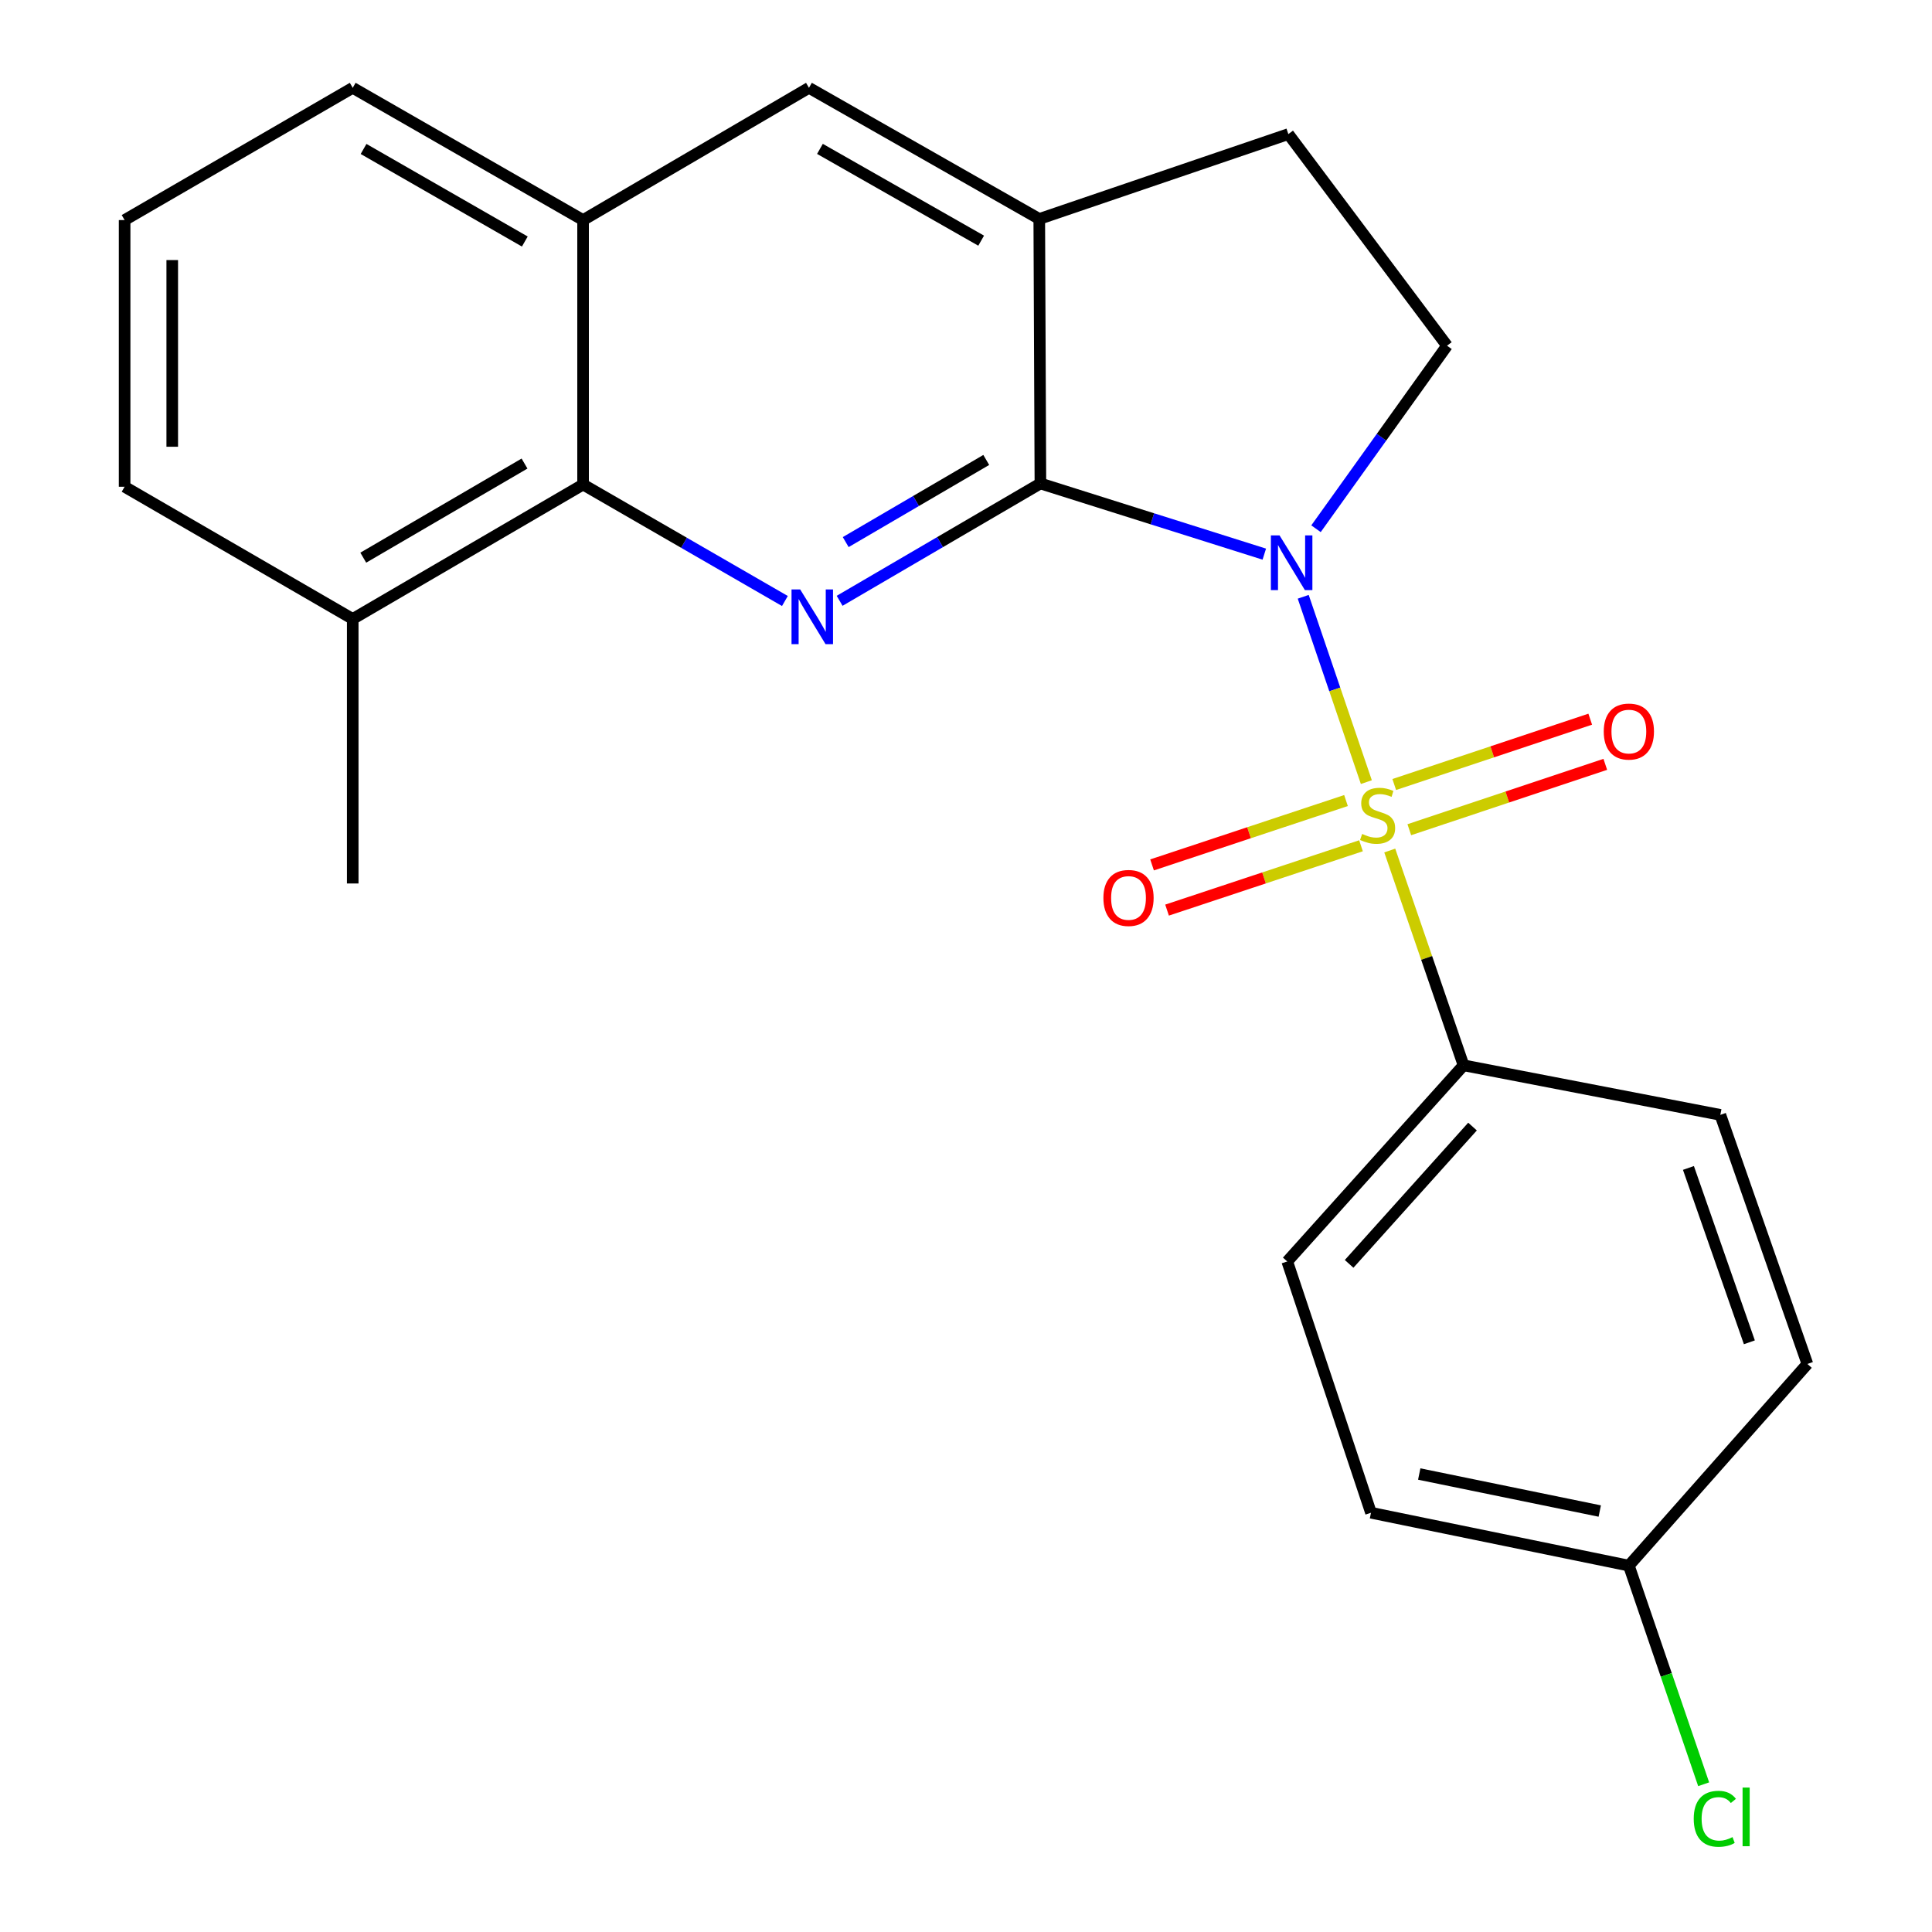 <?xml version='1.0' encoding='iso-8859-1'?>
<svg version='1.1' baseProfile='full'
              xmlns='http://www.w3.org/2000/svg'
                      xmlns:rdkit='http://www.rdkit.org/xml'
                      xmlns:xlink='http://www.w3.org/1999/xlink'
                  xml:space='preserve'
width='1000px' height='1000px' viewBox='0 0 1000 1000'>
<!-- END OF HEADER -->
<rect style='opacity:1.0;fill:#FFFFFF;stroke:none' width='1000' height='1000' x='0' y='0'> </rect>
<path class='bond-0' d='M 674.547,308.897 L 690.883,356.86' style='fill:none;fill-rule:evenodd;stroke:#0000FF;stroke-width:6px;stroke-linecap:butt;stroke-linejoin:miter;stroke-opacity:1' />
<path class='bond-0' d='M 690.883,356.86 L 707.22,404.822' style='fill:none;fill-rule:evenodd;stroke:#CCCC00;stroke-width:6px;stroke-linecap:butt;stroke-linejoin:miter;stroke-opacity:1' />
<path class='bond-1' d='M 654.4,286.821 L 596.456,268.531' style='fill:none;fill-rule:evenodd;stroke:#0000FF;stroke-width:6px;stroke-linecap:butt;stroke-linejoin:miter;stroke-opacity:1' />
<path class='bond-1' d='M 596.456,268.531 L 538.511,250.242' style='fill:none;fill-rule:evenodd;stroke:#000000;stroke-width:6px;stroke-linecap:butt;stroke-linejoin:miter;stroke-opacity:1' />
<path class='bond-5' d='M 681.159,273.672 L 715.071,226.301' style='fill:none;fill-rule:evenodd;stroke:#0000FF;stroke-width:6px;stroke-linecap:butt;stroke-linejoin:miter;stroke-opacity:1' />
<path class='bond-5' d='M 715.071,226.301 L 748.982,178.93' style='fill:none;fill-rule:evenodd;stroke:#000000;stroke-width:6px;stroke-linecap:butt;stroke-linejoin:miter;stroke-opacity:1' />
<path class='bond-6' d='M 719.334,440.23 L 738.431,495.817' style='fill:none;fill-rule:evenodd;stroke:#CCCC00;stroke-width:6px;stroke-linecap:butt;stroke-linejoin:miter;stroke-opacity:1' />
<path class='bond-6' d='M 738.431,495.817 L 757.528,551.404' style='fill:none;fill-rule:evenodd;stroke:#000000;stroke-width:6px;stroke-linecap:butt;stroke-linejoin:miter;stroke-opacity:1' />
<path class='bond-8' d='M 696.689,414.367 L 646.496,431.018' style='fill:none;fill-rule:evenodd;stroke:#CCCC00;stroke-width:6px;stroke-linecap:butt;stroke-linejoin:miter;stroke-opacity:1' />
<path class='bond-8' d='M 646.496,431.018 L 596.303,447.669' style='fill:none;fill-rule:evenodd;stroke:#FF0000;stroke-width:6px;stroke-linecap:butt;stroke-linejoin:miter;stroke-opacity:1' />
<path class='bond-8' d='M 704.451,437.765 L 654.258,454.416' style='fill:none;fill-rule:evenodd;stroke:#CCCC00;stroke-width:6px;stroke-linecap:butt;stroke-linejoin:miter;stroke-opacity:1' />
<path class='bond-8' d='M 654.258,454.416 L 604.065,471.067' style='fill:none;fill-rule:evenodd;stroke:#FF0000;stroke-width:6px;stroke-linecap:butt;stroke-linejoin:miter;stroke-opacity:1' />
<path class='bond-9' d='M 729.451,429.451 L 780.175,412.539' style='fill:none;fill-rule:evenodd;stroke:#CCCC00;stroke-width:6px;stroke-linecap:butt;stroke-linejoin:miter;stroke-opacity:1' />
<path class='bond-9' d='M 780.175,412.539 L 830.898,395.628' style='fill:none;fill-rule:evenodd;stroke:#FF0000;stroke-width:6px;stroke-linecap:butt;stroke-linejoin:miter;stroke-opacity:1' />
<path class='bond-9' d='M 721.654,406.064 L 772.378,389.153' style='fill:none;fill-rule:evenodd;stroke:#CCCC00;stroke-width:6px;stroke-linecap:butt;stroke-linejoin:miter;stroke-opacity:1' />
<path class='bond-9' d='M 772.378,389.153 L 823.101,372.242' style='fill:none;fill-rule:evenodd;stroke:#FF0000;stroke-width:6px;stroke-linecap:butt;stroke-linejoin:miter;stroke-opacity:1' />
<path class='bond-2' d='M 538.511,250.242 L 486.55,280.61' style='fill:none;fill-rule:evenodd;stroke:#000000;stroke-width:6px;stroke-linecap:butt;stroke-linejoin:miter;stroke-opacity:1' />
<path class='bond-2' d='M 486.55,280.61 L 434.589,310.978' style='fill:none;fill-rule:evenodd;stroke:#0000FF;stroke-width:6px;stroke-linecap:butt;stroke-linejoin:miter;stroke-opacity:1' />
<path class='bond-2' d='M 510.484,238.069 L 474.111,259.326' style='fill:none;fill-rule:evenodd;stroke:#000000;stroke-width:6px;stroke-linecap:butt;stroke-linejoin:miter;stroke-opacity:1' />
<path class='bond-2' d='M 474.111,259.326 L 437.739,280.584' style='fill:none;fill-rule:evenodd;stroke:#0000FF;stroke-width:6px;stroke-linecap:butt;stroke-linejoin:miter;stroke-opacity:1' />
<path class='bond-3' d='M 538.511,250.242 L 537.923,113.329' style='fill:none;fill-rule:evenodd;stroke:#000000;stroke-width:6px;stroke-linecap:butt;stroke-linejoin:miter;stroke-opacity:1' />
<path class='bond-4' d='M 406.266,311.079 L 354.033,280.934' style='fill:none;fill-rule:evenodd;stroke:#0000FF;stroke-width:6px;stroke-linecap:butt;stroke-linejoin:miter;stroke-opacity:1' />
<path class='bond-4' d='M 354.033,280.934 L 301.8,250.79' style='fill:none;fill-rule:evenodd;stroke:#000000;stroke-width:6px;stroke-linecap:butt;stroke-linejoin:miter;stroke-opacity:1' />
<path class='bond-10' d='M 537.923,113.329 L 418.718,45.455' style='fill:none;fill-rule:evenodd;stroke:#000000;stroke-width:6px;stroke-linecap:butt;stroke-linejoin:miter;stroke-opacity:1' />
<path class='bond-10' d='M 507.844,124.57 L 424.401,77.058' style='fill:none;fill-rule:evenodd;stroke:#000000;stroke-width:6px;stroke-linecap:butt;stroke-linejoin:miter;stroke-opacity:1' />
<path class='bond-23' d='M 537.923,113.329 L 666.851,69.408' style='fill:none;fill-rule:evenodd;stroke:#000000;stroke-width:6px;stroke-linecap:butt;stroke-linejoin:miter;stroke-opacity:1' />
<path class='bond-12' d='M 301.8,250.79 L 182.568,320.376' style='fill:none;fill-rule:evenodd;stroke:#000000;stroke-width:6px;stroke-linecap:butt;stroke-linejoin:miter;stroke-opacity:1' />
<path class='bond-12' d='M 271.49,239.937 L 188.027,288.647' style='fill:none;fill-rule:evenodd;stroke:#000000;stroke-width:6px;stroke-linecap:butt;stroke-linejoin:miter;stroke-opacity:1' />
<path class='bond-24' d='M 301.8,250.79 L 301.8,113.904' style='fill:none;fill-rule:evenodd;stroke:#000000;stroke-width:6px;stroke-linecap:butt;stroke-linejoin:miter;stroke-opacity:1' />
<path class='bond-11' d='M 748.982,178.93 L 666.851,69.408' style='fill:none;fill-rule:evenodd;stroke:#000000;stroke-width:6px;stroke-linecap:butt;stroke-linejoin:miter;stroke-opacity:1' />
<path class='bond-13' d='M 757.528,551.404 L 666.276,652.928' style='fill:none;fill-rule:evenodd;stroke:#000000;stroke-width:6px;stroke-linecap:butt;stroke-linejoin:miter;stroke-opacity:1' />
<path class='bond-13' d='M 762.175,583.112 L 698.298,654.178' style='fill:none;fill-rule:evenodd;stroke:#000000;stroke-width:6px;stroke-linecap:butt;stroke-linejoin:miter;stroke-opacity:1' />
<path class='bond-14' d='M 757.528,551.404 L 890.442,577.055' style='fill:none;fill-rule:evenodd;stroke:#000000;stroke-width:6px;stroke-linecap:butt;stroke-linejoin:miter;stroke-opacity:1' />
<path class='bond-7' d='M 301.8,113.904 L 418.718,45.455' style='fill:none;fill-rule:evenodd;stroke:#000000;stroke-width:6px;stroke-linecap:butt;stroke-linejoin:miter;stroke-opacity:1' />
<path class='bond-19' d='M 301.8,113.904 L 182.568,45.455' style='fill:none;fill-rule:evenodd;stroke:#000000;stroke-width:6px;stroke-linecap:butt;stroke-linejoin:miter;stroke-opacity:1' />
<path class='bond-19' d='M 271.642,125.016 L 188.179,77.101' style='fill:none;fill-rule:evenodd;stroke:#000000;stroke-width:6px;stroke-linecap:butt;stroke-linejoin:miter;stroke-opacity:1' />
<path class='bond-21' d='M 182.568,320.376 L 64.5,251.94' style='fill:none;fill-rule:evenodd;stroke:#000000;stroke-width:6px;stroke-linecap:butt;stroke-linejoin:miter;stroke-opacity:1' />
<path class='bond-22' d='M 182.568,320.376 L 182.568,457.289' style='fill:none;fill-rule:evenodd;stroke:#000000;stroke-width:6px;stroke-linecap:butt;stroke-linejoin:miter;stroke-opacity:1' />
<path class='bond-17' d='M 666.276,652.928 L 709.622,782.993' style='fill:none;fill-rule:evenodd;stroke:#000000;stroke-width:6px;stroke-linecap:butt;stroke-linejoin:miter;stroke-opacity:1' />
<path class='bond-16' d='M 890.442,577.055 L 935.5,705.984' style='fill:none;fill-rule:evenodd;stroke:#000000;stroke-width:6px;stroke-linecap:butt;stroke-linejoin:miter;stroke-opacity:1' />
<path class='bond-16' d='M 873.929,604.527 L 905.47,694.777' style='fill:none;fill-rule:evenodd;stroke:#000000;stroke-width:6px;stroke-linecap:butt;stroke-linejoin:miter;stroke-opacity:1' />
<path class='bond-15' d='M 843.097,810.37 L 935.5,705.984' style='fill:none;fill-rule:evenodd;stroke:#000000;stroke-width:6px;stroke-linecap:butt;stroke-linejoin:miter;stroke-opacity:1' />
<path class='bond-18' d='M 843.097,810.37 L 862.455,866.948' style='fill:none;fill-rule:evenodd;stroke:#000000;stroke-width:6px;stroke-linecap:butt;stroke-linejoin:miter;stroke-opacity:1' />
<path class='bond-18' d='M 862.455,866.948 L 881.813,923.525' style='fill:none;fill-rule:evenodd;stroke:#00CC00;stroke-width:6px;stroke-linecap:butt;stroke-linejoin:miter;stroke-opacity:1' />
<path class='bond-25' d='M 843.097,810.37 L 709.622,782.993' style='fill:none;fill-rule:evenodd;stroke:#000000;stroke-width:6px;stroke-linecap:butt;stroke-linejoin:miter;stroke-opacity:1' />
<path class='bond-25' d='M 828.029,782.114 L 734.596,762.951' style='fill:none;fill-rule:evenodd;stroke:#000000;stroke-width:6px;stroke-linecap:butt;stroke-linejoin:miter;stroke-opacity:1' />
<path class='bond-20' d='M 182.568,45.455 L 64.5,113.904' style='fill:none;fill-rule:evenodd;stroke:#000000;stroke-width:6px;stroke-linecap:butt;stroke-linejoin:miter;stroke-opacity:1' />
<path class='bond-26' d='M 64.5,113.904 L 64.5,251.94' style='fill:none;fill-rule:evenodd;stroke:#000000;stroke-width:6px;stroke-linecap:butt;stroke-linejoin:miter;stroke-opacity:1' />
<path class='bond-26' d='M 89.152,134.61 L 89.152,231.235' style='fill:none;fill-rule:evenodd;stroke:#000000;stroke-width:6px;stroke-linecap:butt;stroke-linejoin:miter;stroke-opacity:1' />
<path  class='atom-0' d='M 662.289 277.127
L 671.569 292.127
Q 672.489 293.607, 673.969 296.287
Q 675.449 298.967, 675.529 299.127
L 675.529 277.127
L 679.289 277.127
L 679.289 305.447
L 675.409 305.447
L 665.449 289.047
Q 664.289 287.127, 663.049 284.927
Q 661.849 282.727, 661.489 282.047
L 661.489 305.447
L 657.809 305.447
L 657.809 277.127
L 662.289 277.127
' fill='#0000FF'/>
<path  class='atom-1' d='M 705.046 431.647
Q 705.366 431.767, 706.686 432.327
Q 708.006 432.887, 709.446 433.247
Q 710.926 433.567, 712.366 433.567
Q 715.046 433.567, 716.606 432.287
Q 718.166 430.967, 718.166 428.687
Q 718.166 427.127, 717.366 426.167
Q 716.606 425.207, 715.406 424.687
Q 714.206 424.167, 712.206 423.567
Q 709.686 422.807, 708.166 422.087
Q 706.686 421.367, 705.606 419.847
Q 704.566 418.327, 704.566 415.767
Q 704.566 412.207, 706.966 410.007
Q 709.406 407.807, 714.206 407.807
Q 717.486 407.807, 721.206 409.367
L 720.286 412.447
Q 716.886 411.047, 714.326 411.047
Q 711.566 411.047, 710.046 412.207
Q 708.526 413.327, 708.566 415.287
Q 708.566 416.807, 709.326 417.727
Q 710.126 418.647, 711.246 419.167
Q 712.406 419.687, 714.326 420.287
Q 716.886 421.087, 718.406 421.887
Q 719.926 422.687, 721.006 424.327
Q 722.126 425.927, 722.126 428.687
Q 722.126 432.607, 719.486 434.727
Q 716.886 436.807, 712.526 436.807
Q 710.006 436.807, 708.086 436.247
Q 706.206 435.727, 703.966 434.807
L 705.046 431.647
' fill='#CCCC00'/>
<path  class='atom-3' d='M 414.17 305.093
L 423.45 320.093
Q 424.37 321.573, 425.85 324.253
Q 427.33 326.933, 427.41 327.093
L 427.41 305.093
L 431.17 305.093
L 431.17 333.413
L 427.29 333.413
L 417.33 317.013
Q 416.17 315.093, 414.93 312.893
Q 413.73 310.693, 413.37 310.013
L 413.37 333.413
L 409.69 333.413
L 409.69 305.093
L 414.17 305.093
' fill='#0000FF'/>
<path  class='atom-9' d='M 571.117 464.778
Q 571.117 457.978, 574.477 454.178
Q 577.837 450.378, 584.117 450.378
Q 590.397 450.378, 593.757 454.178
Q 597.117 457.978, 597.117 464.778
Q 597.117 471.658, 593.717 475.578
Q 590.317 479.458, 584.117 479.458
Q 577.877 479.458, 574.477 475.578
Q 571.117 471.698, 571.117 464.778
M 584.117 476.258
Q 588.437 476.258, 590.757 473.378
Q 593.117 470.458, 593.117 464.778
Q 593.117 459.218, 590.757 456.418
Q 588.437 453.578, 584.117 453.578
Q 579.797 453.578, 577.437 456.378
Q 575.117 459.178, 575.117 464.778
Q 575.117 470.498, 577.437 473.378
Q 579.797 476.258, 584.117 476.258
' fill='#FF0000'/>
<path  class='atom-10' d='M 830.097 378.648
Q 830.097 371.848, 833.457 368.048
Q 836.817 364.248, 843.097 364.248
Q 849.377 364.248, 852.737 368.048
Q 856.097 371.848, 856.097 378.648
Q 856.097 385.528, 852.697 389.448
Q 849.297 393.328, 843.097 393.328
Q 836.857 393.328, 833.457 389.448
Q 830.097 385.568, 830.097 378.648
M 843.097 390.128
Q 847.417 390.128, 849.737 387.248
Q 852.097 384.328, 852.097 378.648
Q 852.097 373.088, 849.737 370.288
Q 847.417 367.448, 843.097 367.448
Q 838.777 367.448, 836.417 370.248
Q 834.097 373.048, 834.097 378.648
Q 834.097 384.368, 836.417 387.248
Q 838.777 390.128, 843.097 390.128
' fill='#FF0000'/>
<path  class='atom-19' d='M 876.674 941.402
Q 876.674 934.362, 879.954 930.682
Q 883.274 926.962, 889.554 926.962
Q 895.394 926.962, 898.514 931.082
L 895.874 933.242
Q 893.594 930.242, 889.554 930.242
Q 885.274 930.242, 882.994 933.122
Q 880.754 935.962, 880.754 941.402
Q 880.754 947.002, 883.074 949.882
Q 885.434 952.762, 889.994 952.762
Q 893.114 952.762, 896.754 950.882
L 897.874 953.882
Q 896.394 954.842, 894.154 955.402
Q 891.914 955.962, 889.434 955.962
Q 883.274 955.962, 879.954 952.202
Q 876.674 948.442, 876.674 941.402
' fill='#00CC00'/>
<path  class='atom-19' d='M 901.954 925.242
L 905.634 925.242
L 905.634 955.602
L 901.954 955.602
L 901.954 925.242
' fill='#00CC00'/>
</svg>
